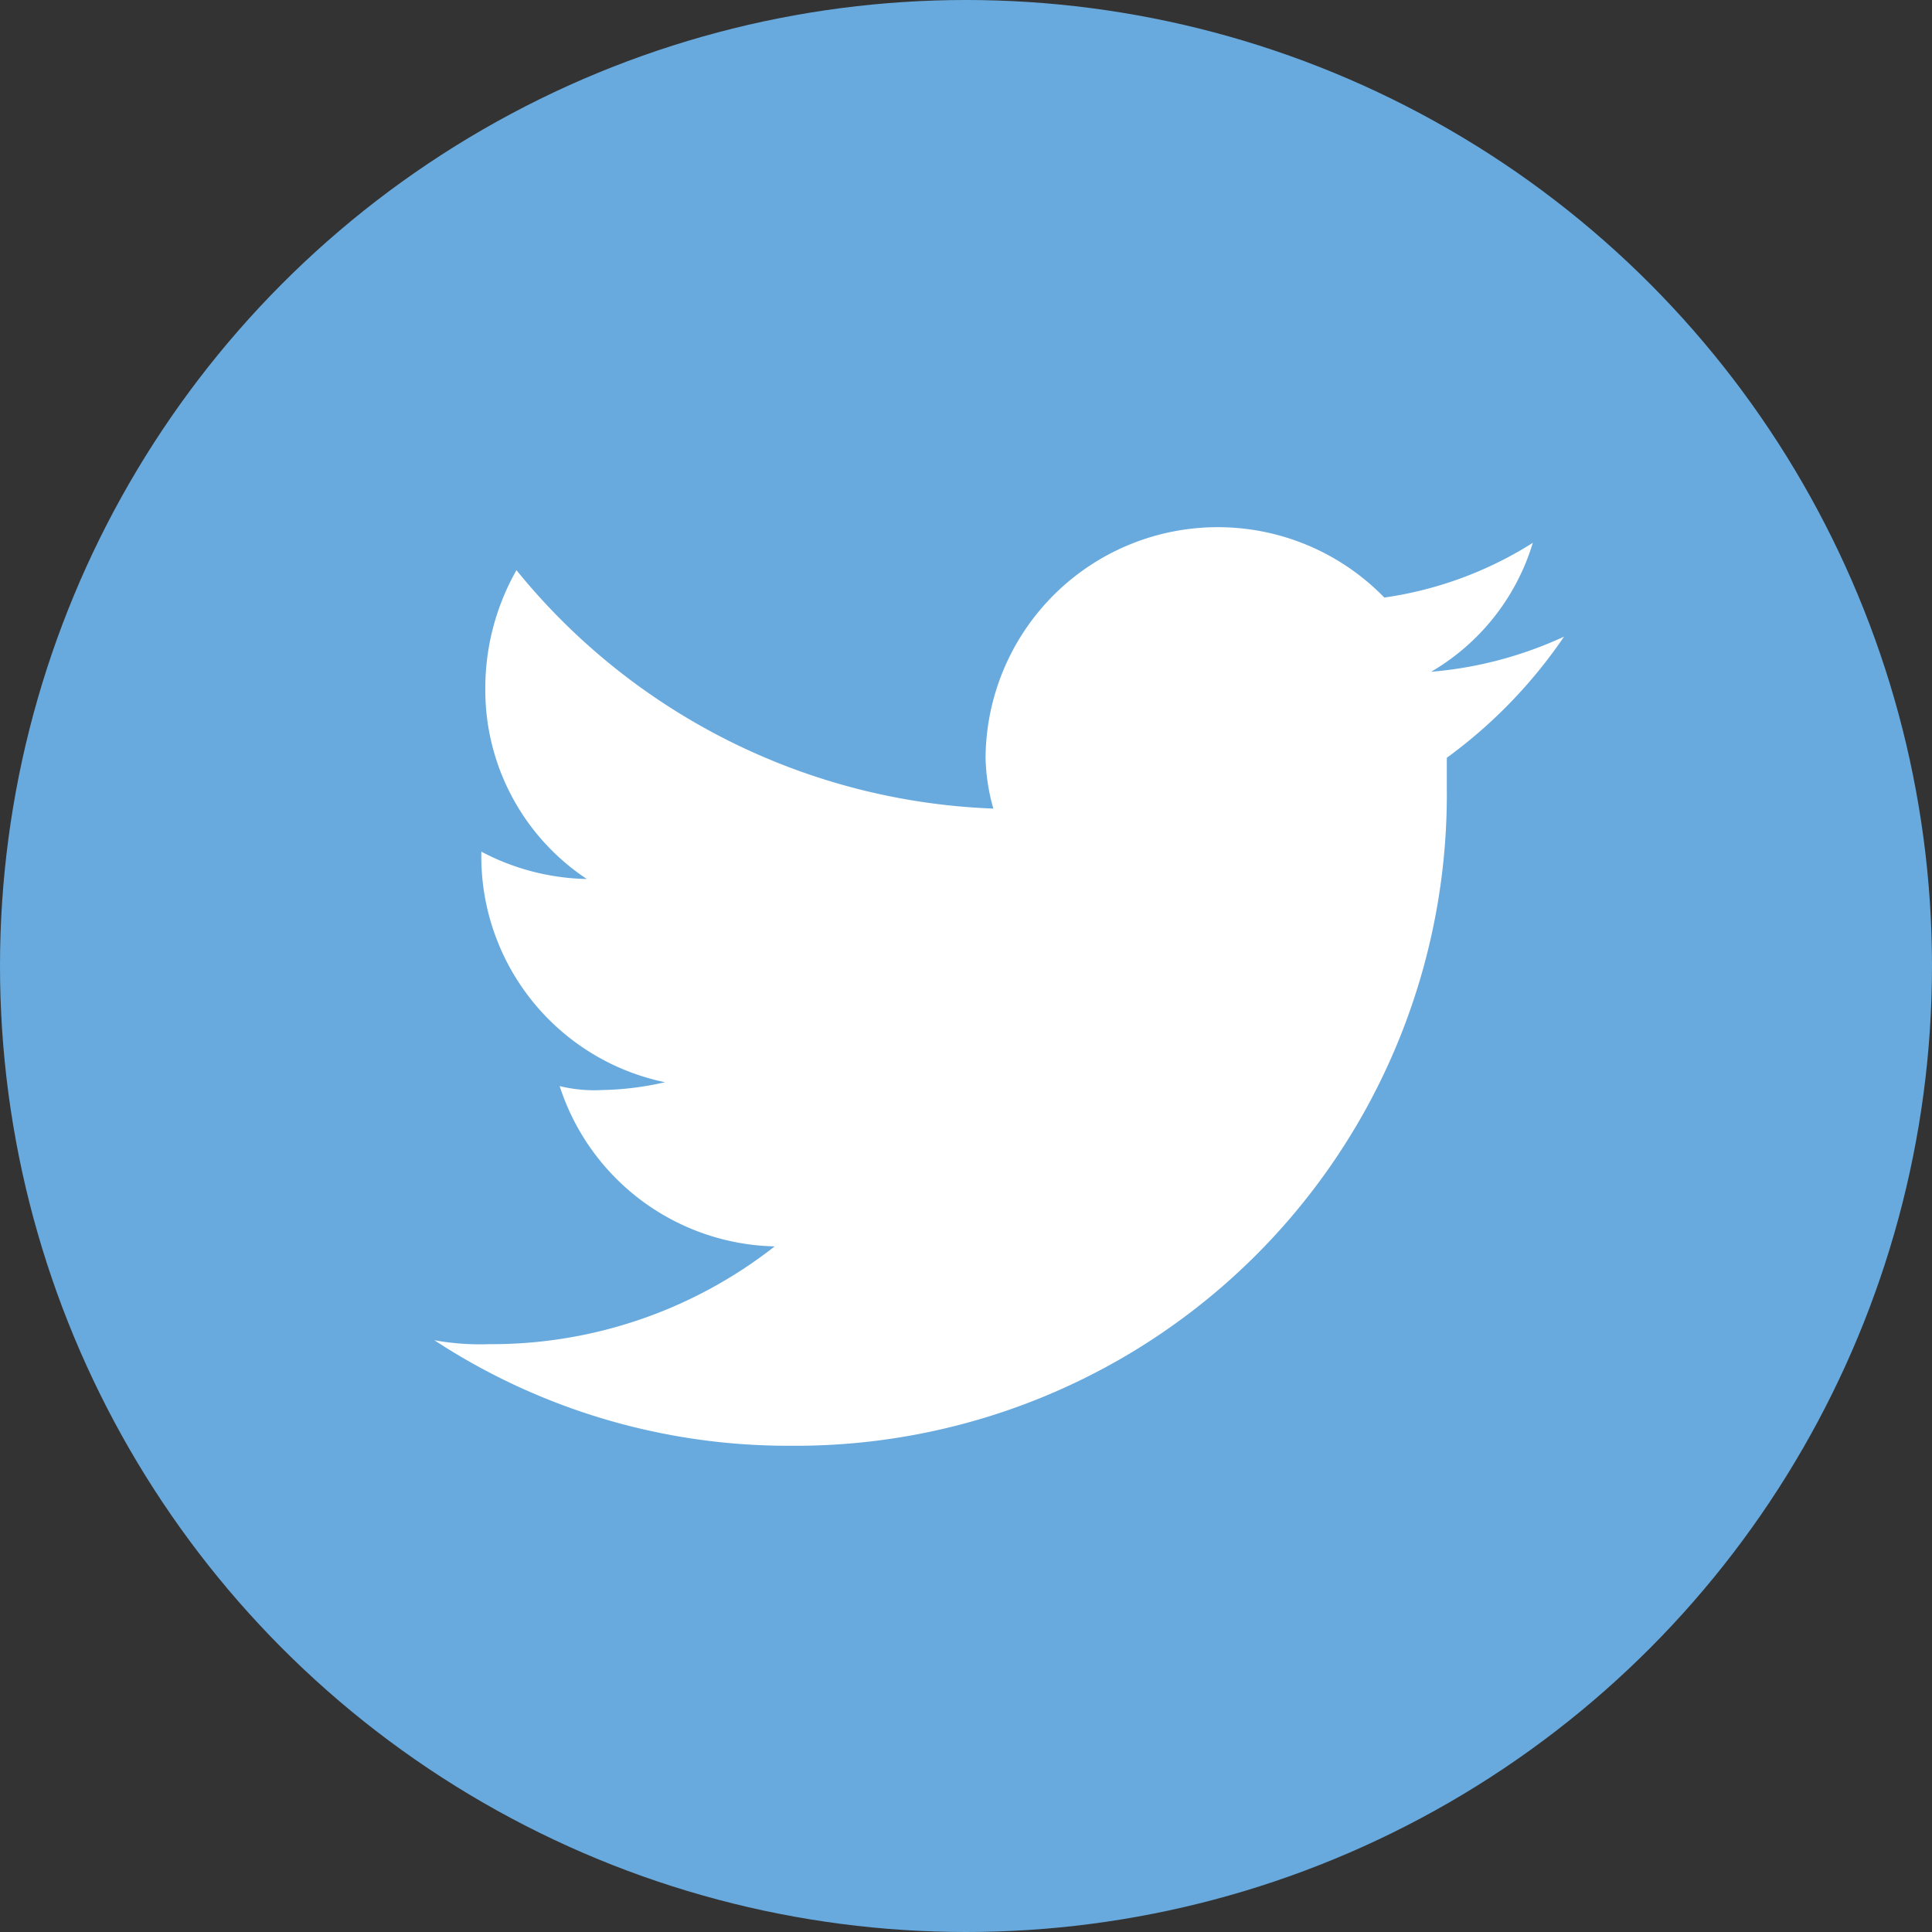 <svg id="twitter" xmlns="http://www.w3.org/2000/svg" width="31" height="31" viewBox="0 0 31 31">
  <rect x="0" y="0" width="31" height="31" fill="#333333" stroke="none"/>
  <g id="グループ_684" data-name="グループ 684">
    <circle id="楕円形_13" data-name="楕円形 13" cx="15.5" cy="15.5" r="15.5" fill="#68aade"/>
    <path id="パス_594" data-name="パス 594" d="M18.026,1.756a6.321,6.321,0,0,1-2.133.564A3.6,3.6,0,0,0,17.525.251a6.05,6.05,0,0,1-2.383.878A3.726,3.726,0,0,0,8.744,3.7a3.178,3.178,0,0,0,.125.815A10.345,10.345,0,0,1,1.217.69a3.832,3.832,0,0,0-.5,1.882A3.638,3.638,0,0,0,2.346,5.645,3.768,3.768,0,0,1,.653,5.206v.063A3.7,3.7,0,0,0,3.6,8.906a4.875,4.875,0,0,1-1,.125,2.352,2.352,0,0,1-.69-.063,3.713,3.713,0,0,0,3.45,2.572A7.355,7.355,0,0,1,.778,13.109,4.141,4.141,0,0,1-.1,13.046a10.356,10.356,0,0,0,5.708,1.693A10.45,10.45,0,0,0,16.145,4.2V3.7A7.9,7.9,0,0,0,18.026,1.756Z" transform="translate(7.07 8.459)" fill="#fff"/>
  </g>
</svg>
